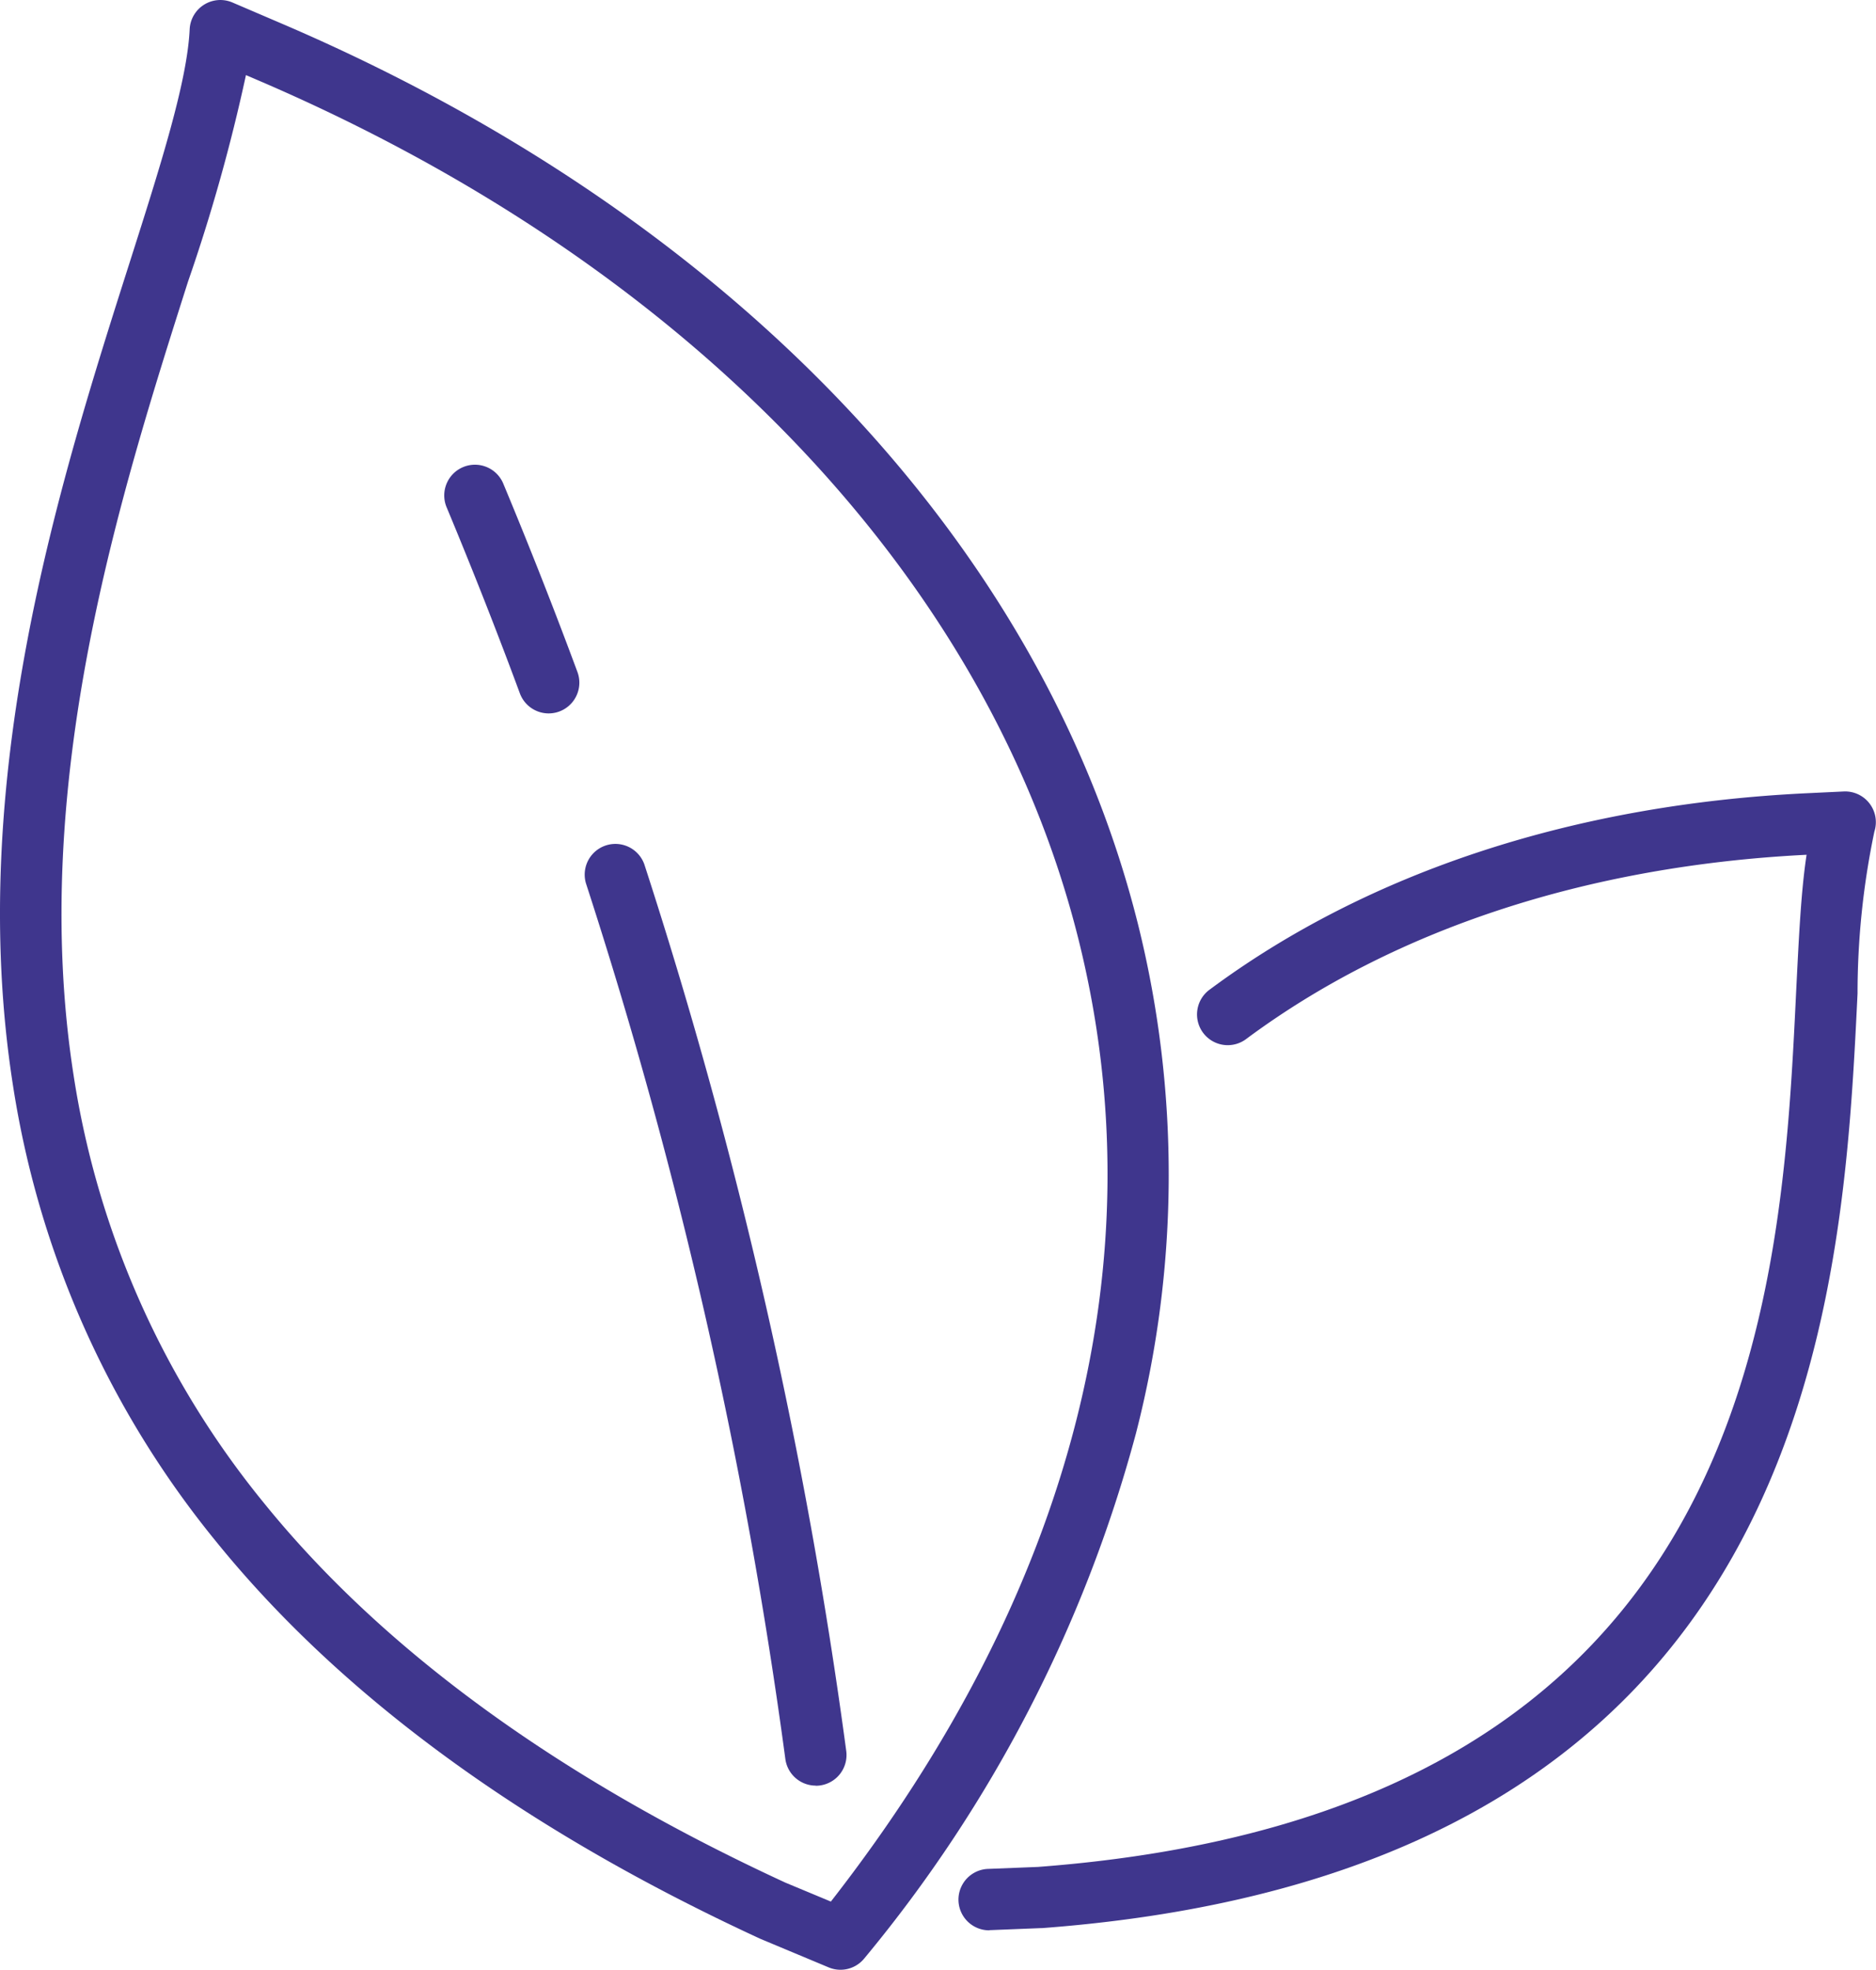 <svg id="Group_185" data-name="Group 185" xmlns="http://www.w3.org/2000/svg" xmlns:xlink="http://www.w3.org/1999/xlink" width="69.534" height="72.974" viewBox="0 0 69.534 72.974">
  <defs>
    <clipPath id="clip-path">
      <rect id="Rectangle_26" data-name="Rectangle 26" width="69.534" height="72.974" fill="#3f368d"/>
    </clipPath>
  </defs>
  <g id="Group_13" data-name="Group 13" clip-path="url(#clip-path)">
    <path id="Path_113" data-name="Path 113" d="M31.153,72.974a1.136,1.136,0,0,1-.439-.088l-2.5-1.045-.037-.016C19.447,67.8,12.661,62.849,8.011,57.111a35.16,35.16,0,0,1-7.53-16.9C-1.294,28.865,2.227,17.812,4.8,9.742c1.148-3.6,2.14-6.717,2.23-8.657A1.139,1.139,0,0,1,8.615.092L10.45.878C27.1,8.007,38.662,20.169,42.181,34.244A38.394,38.394,0,0,1,42.1,53.119a51.2,51.2,0,0,1-10.06,19.429,1.138,1.138,0,0,1-.888.426m-2.037-3.226,1.681.7c8.967-11.491,12.14-23.8,9.176-35.656C36.627,21.417,25.54,9.817,9.554,2.97l-.438-.188a65.683,65.683,0,0,1-2.147,7.65c-2.5,7.854-5.93,18.611-4.238,29.425A32.914,32.914,0,0,0,9.78,55.678C14.2,61.139,20.71,65.873,29.115,69.748" transform="translate(0 0)" fill="#3f368d"/>
    <path id="Path_114" data-name="Path 114" d="M97.947,107.635a1.139,1.139,0,0,1-1.068-.743c-.851-2.3-1.762-4.608-2.705-6.87a1.138,1.138,0,1,1,2.1-.876c.955,2.29,1.877,4.63,2.739,6.955a1.139,1.139,0,0,1-1.067,1.534" transform="translate(-77.61 -81.205)" fill="#3f368d"/>
    <path id="Path_115" data-name="Path 115" d="M132.274,213.282a1.138,1.138,0,0,1-1.127-.987,184.475,184.475,0,0,0-7.39-32.438,1.138,1.138,0,0,1,2.165-.7,186.79,186.79,0,0,1,7.482,32.84,1.138,1.138,0,0,1-.977,1.28,1.161,1.161,0,0,1-.153.01" transform="translate(-102.038 -147.13)" fill="#3f368d"/>
    <path id="Path_116" data-name="Path 116" d="M204.139,209.633a1.138,1.138,0,0,1-.044-2.276l1.834-.073c26.627-2.007,27.551-21.071,28.1-32.463.1-1.985.178-3.679.385-5.034-8.128.407-15.31,2.767-20.776,6.829a1.138,1.138,0,1,1-1.358-1.827c5.856-4.352,13.512-6.87,22.142-7.282l1.367-.065a1.138,1.138,0,0,1,1.138,1.485,29.266,29.266,0,0,0-.624,6c-.551,11.35-1.576,32.475-30.228,34.624l-.04,0-1.854.074h-.046" transform="translate(-167.453 -138.12)" fill="#3f368d"/>
  </g>
</svg>
